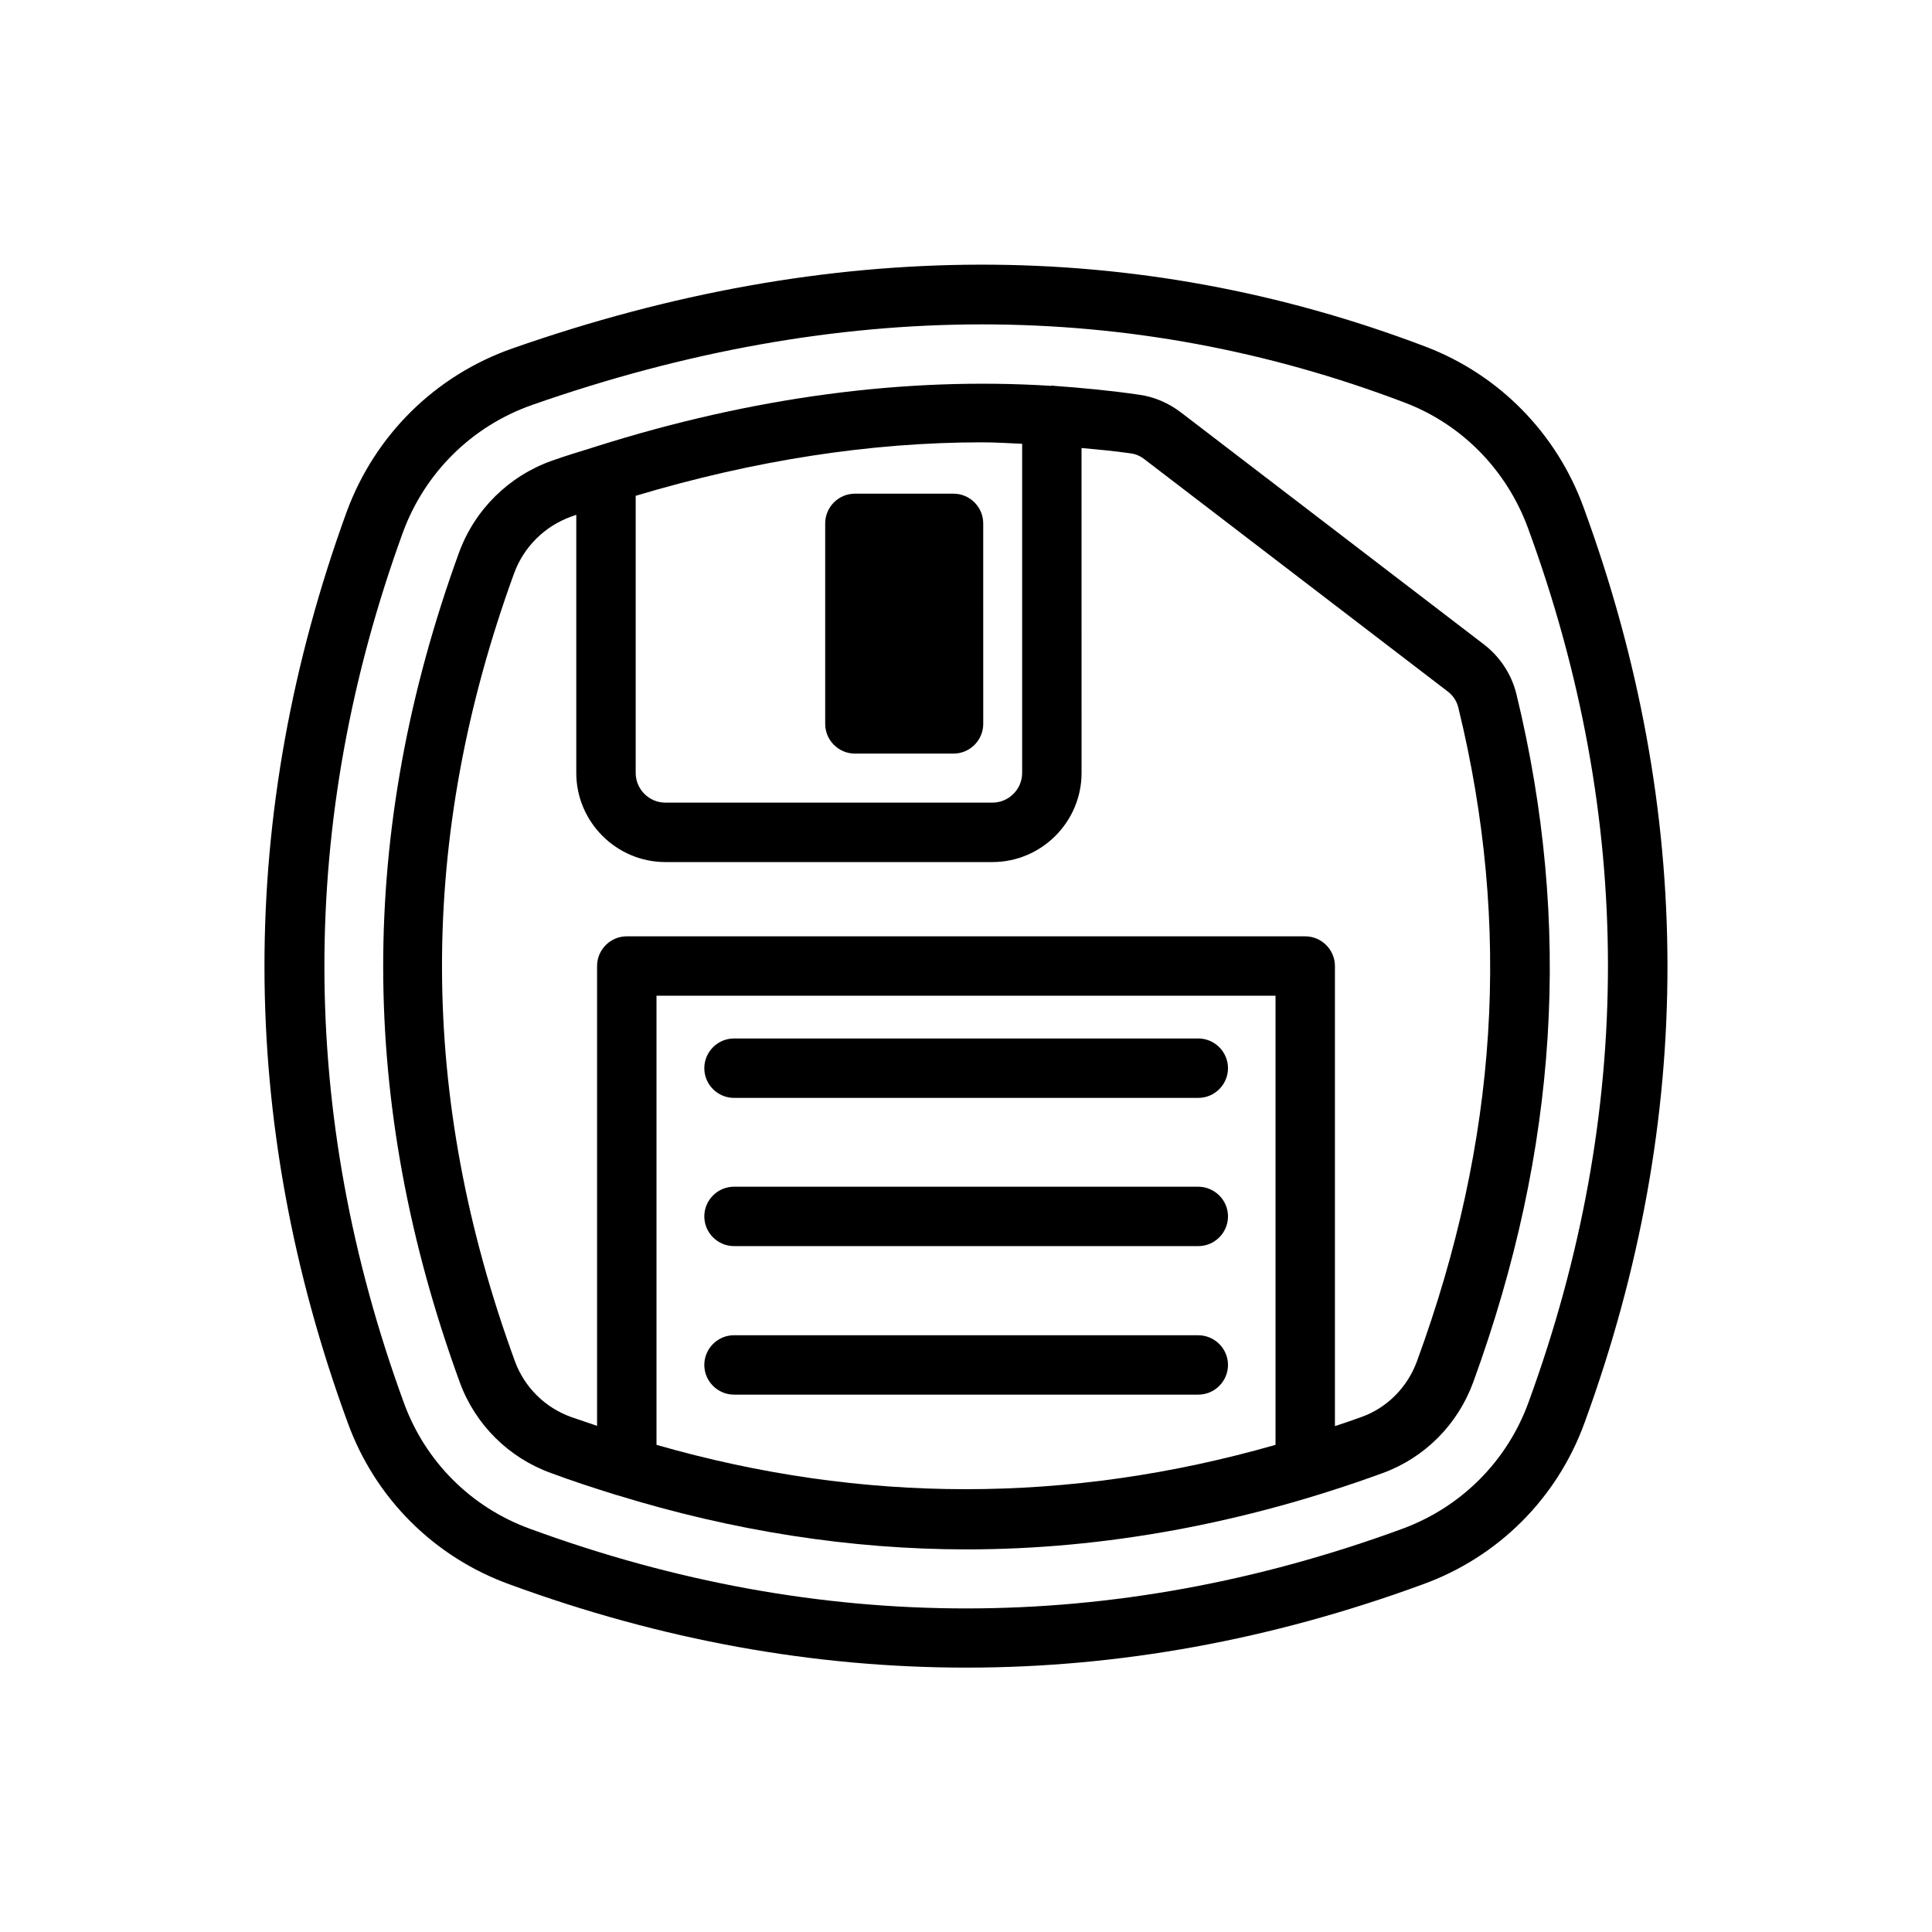 <?xml version="1.0" encoding="UTF-8"?>
<!-- The Best Svg Icon site in the world: iconSvg.co, Visit us! https://iconsvg.co -->
<svg fill="#000000" width="800px" height="800px" version="1.1" viewBox="144 144 512 512" xmlns="http://www.w3.org/2000/svg">
 <g>
  <path d="m563.66 278.45c-7.164-19.68-22.434-35.188-41.879-42.586-76.594-29.125-157.99-28.969-241.98 0.473-20.469 7.164-36.449 22.984-43.926 43.297-29.125 80.059-29.047 161.3 0.234 241.28 7.242 20.074 22.906 35.738 42.98 42.98 40.148 14.719 80.531 22.043 120.99 22.043 40.383 0 80.766-7.32 120.91-22.043 20.074-7.242 35.738-22.906 42.98-42.98 29.367-80.453 29.211-162.01-0.312-242.46zm-14.562 237.11c-5.668 15.664-17.871 27.867-33.535 33.613-76.672 28.102-154.37 28.102-231.04 0-15.664-5.668-27.867-17.871-33.535-33.535-27.945-76.516-28.023-154.05-0.234-230.49 5.824-15.902 18.344-28.262 34.32-33.852 40.461-14.168 80.293-21.332 119.18-21.332 38.336 0 75.73 6.926 111.94 20.703 15.191 5.746 27.078 17.871 32.746 33.297 28.18 76.758 28.262 154.69 0.156 231.6z"/>
  <path d="m545.87 327.97c-1.258-5.195-4.328-9.918-8.66-13.227l-80.293-61.48c-3.227-2.441-7.008-4.094-10.941-4.644-7.477-1.102-15.035-1.812-22.594-2.363-0.156 0-0.395-0.078-0.551-0.078s-0.234 0.078-0.316 0.078c-38.652-2.441-79.191 2.992-120.52 16.059-0.156 0.078-0.316 0.078-0.473 0.156-3.777 1.18-7.477 2.281-11.258 3.621-11.492 4.094-20.469 12.988-24.641 24.402-26.844 73.918-26.766 145.79 0.234 219.87 4.094 11.18 12.988 19.996 24.168 24.008 5.668 2.125 11.336 3.938 17.082 5.746 0.078 0.078 0.234 0.078 0.316 0.078 30.859 9.523 61.953 14.406 92.734 14.406 36.449 0 73.602-6.848 110.29-20.23 11.18-4.094 19.918-12.91 24.008-24.168 22.438-61.629 26.219-121.22 11.418-182.23zm-130.99-66.359v87.223c0 4.328-3.543 7.871-7.871 7.871h-86.672c-4.328 0-7.871-3.543-7.871-7.871v-73.445c31.332-9.367 62.109-14.168 91.711-14.168 3.621-0.004 7.164 0.23 10.703 0.391zm-96.902 265.29v-119.02h164.05v119.02c-54.715 15.668-109.5 15.668-164.05 0zm201.52-22.121c-2.519 6.848-7.871 12.281-14.641 14.719-2.363 0.867-4.723 1.652-7.086 2.441v-121.93c0-4.328-3.543-7.871-7.871-7.871l-179.8-0.004c-4.328 0-7.871 3.543-7.871 7.871v121.86c-2.281-0.789-4.644-1.574-6.926-2.363-6.926-2.519-12.281-7.871-14.801-14.641-25.742-70.375-25.82-138.79-0.234-209 2.598-7.008 8.109-12.438 15.113-14.957 0.473-0.156 0.867-0.316 1.34-0.473v68.406c0 12.988 10.629 23.617 23.617 23.617h86.672c12.988 0 23.617-10.629 23.617-23.617l-0.008-86.113c4.328 0.395 8.66 0.789 12.988 1.418 1.34 0.156 2.598 0.707 3.699 1.574l80.293 61.48c1.496 1.102 2.519 2.676 2.914 4.488 14.094 57.855 10.473 114.54-11.02 173.1z"/>
  <path d="m370.56 343.71h26.137c4.328 0 7.871-3.543 7.871-7.871l-0.004-53.137c0-4.328-3.543-7.871-7.871-7.871h-26.137c-4.328 0-7.871 3.543-7.871 7.871v53.137c0 4.328 3.543 7.871 7.875 7.871z"/>
  <path d="m338.52 434.95h123.04c4.328 0 7.871-3.543 7.871-7.871s-3.543-7.871-7.871-7.871h-123.04c-4.328 0-7.871 3.543-7.871 7.871-0.004 4.328 3.539 7.871 7.871 7.871z"/>
  <path d="m461.48 458.49h-122.96c-4.328 0-7.871 3.543-7.871 7.871s3.543 7.871 7.871 7.871h123.04c4.328 0 7.871-3.543 7.871-7.871s-3.543-7.871-7.949-7.871z"/>
  <path d="m461.48 497.85h-122.96c-4.328 0-7.871 3.543-7.871 7.871s3.543 7.871 7.871 7.871h123.04c4.328 0 7.871-3.543 7.871-7.871s-3.543-7.871-7.949-7.871z"/>
 </g>
</svg>